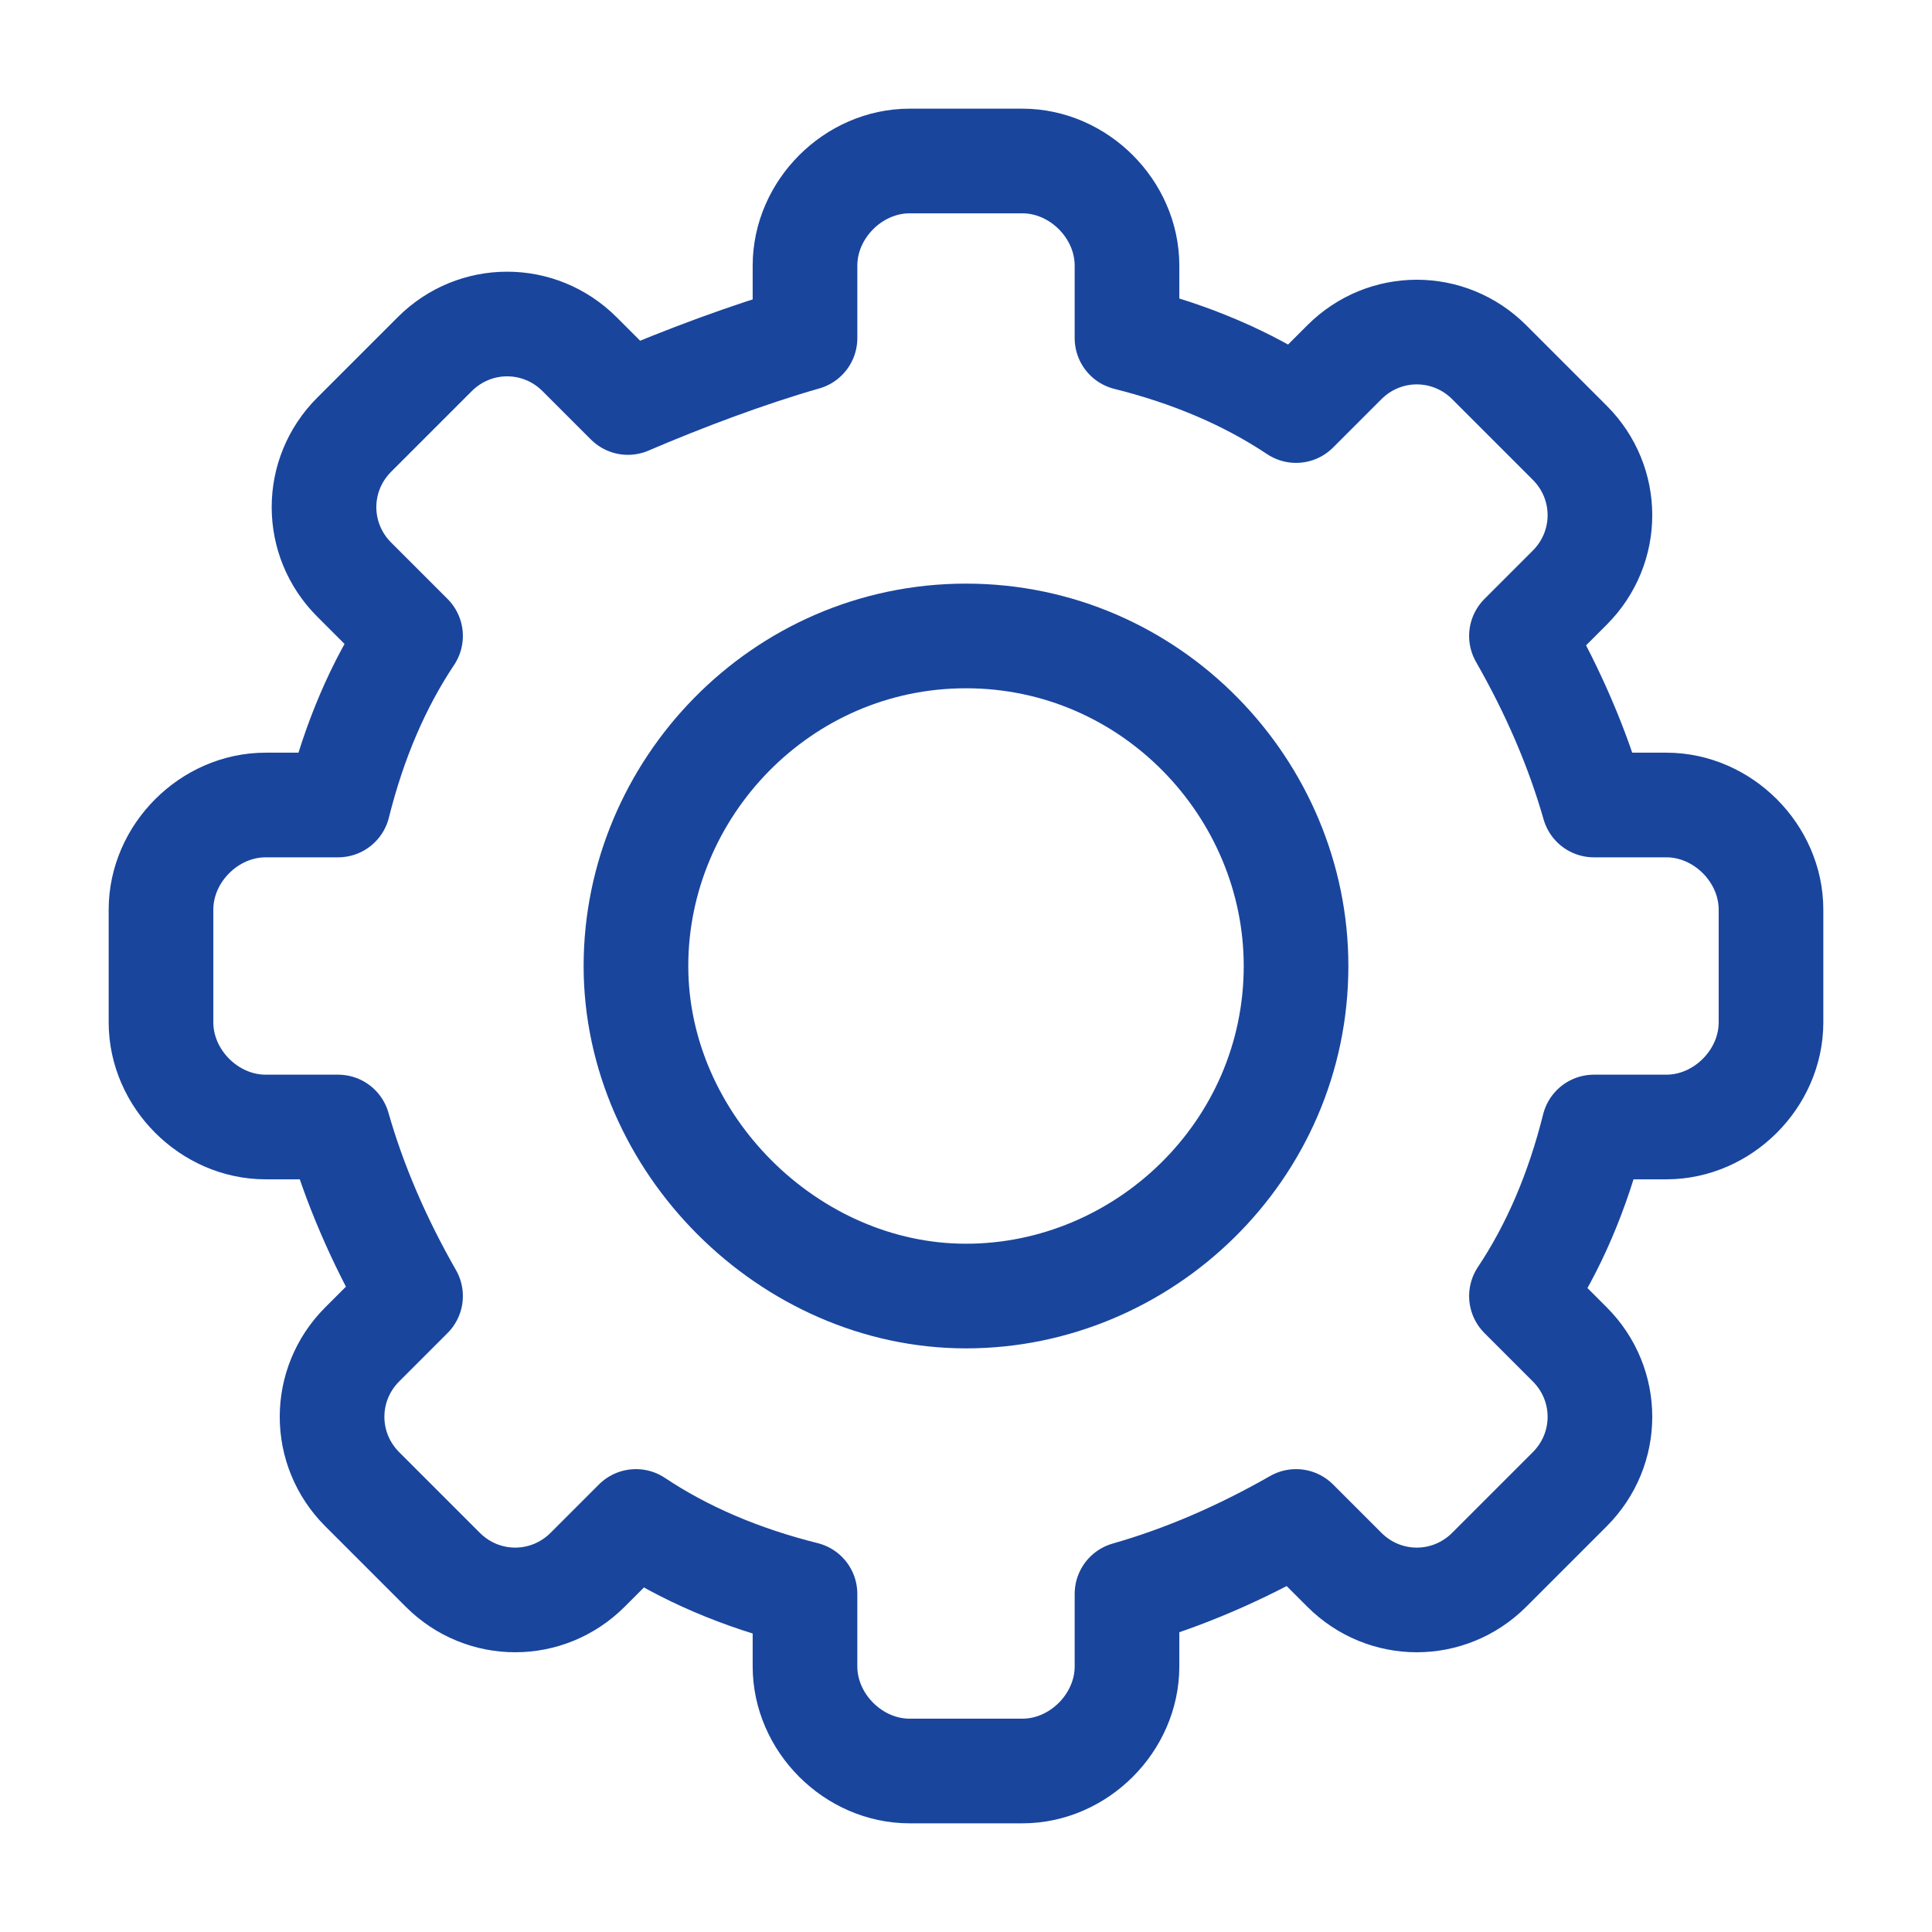 <?xml version="1.0" encoding="utf-8"?>
<!-- Generator: Adobe Illustrator 26.5.0, SVG Export Plug-In . SVG Version: 6.00 Build 0)  -->
<svg version="1.1" id="Layer_1" xmlns="http://www.w3.org/2000/svg" xmlns:xlink="http://www.w3.org/1999/xlink" x="0px" y="0px"
	 viewBox="0 0 24 24" style="enable-background:new 0 0 24 24;" xml:space="preserve">
<style type="text/css">
	.st0{fill:none;stroke:#19459D;stroke-width:1.3;stroke-linecap:round;stroke-linejoin:round;}
</style>
<g>
	<path class="st0" d="M14,4.2c0.8,0.2,1.5,0.5,2.1,0.9l0.6-0.6C17.2,4,18,4,18.5,4.5l1,1C20,6,20,6.8,19.5,7.3l-0.6,0.6
		c0.4,0.7,0.7,1.4,0.9,2.1h0.9c0.7,0,1.3,0.6,1.3,1.3v1.4c0,0.7-0.6,1.3-1.3,1.3h-0.9c-0.2,0.8-0.5,1.5-0.9,2.1l0.6,0.6
		c0.5,0.5,0.5,1.3,0,1.8l-1,1c-0.5,0.5-1.3,0.5-1.8,0l-0.6-0.6c-0.7,0.4-1.4,0.7-2.1,0.9v0.9c0,0.7-0.6,1.3-1.3,1.3h-1.4
		c-0.7,0-1.3-0.6-1.3-1.3v-0.9c-0.8-0.2-1.5-0.5-2.1-0.9l-0.6,0.6C6.8,20,6,20,5.5,19.5l-1-1C4,18,4,17.2,4.5,16.7l0.6-0.6
		c-0.4-0.7-0.7-1.4-0.9-2.1H3.3C2.6,14,2,13.4,2,12.7v-1.4C2,10.6,2.6,10,3.3,10h0.9c0.2-0.8,0.5-1.5,0.9-2.1L4.4,7.2
		c-0.5-0.5-0.5-1.3,0-1.8l1-1c0.5-0.5,1.3-0.5,1.8,0L7.8,5C8.5,4.7,9.3,4.4,10,4.2V3.3C10,2.6,10.6,2,11.3,2h1.4
		C13.4,2,14,2.6,14,3.3V4.2z"/>
	<path class="st0" d="M12,16.1c2.2,0,4.1-1.8,4.1-4.1c0-2.2-1.8-4.1-4.1-4.1S7.9,9.8,7.9,12S9.8,16.1,12,16.1L12,16.1z"/>
</g>
</svg>
